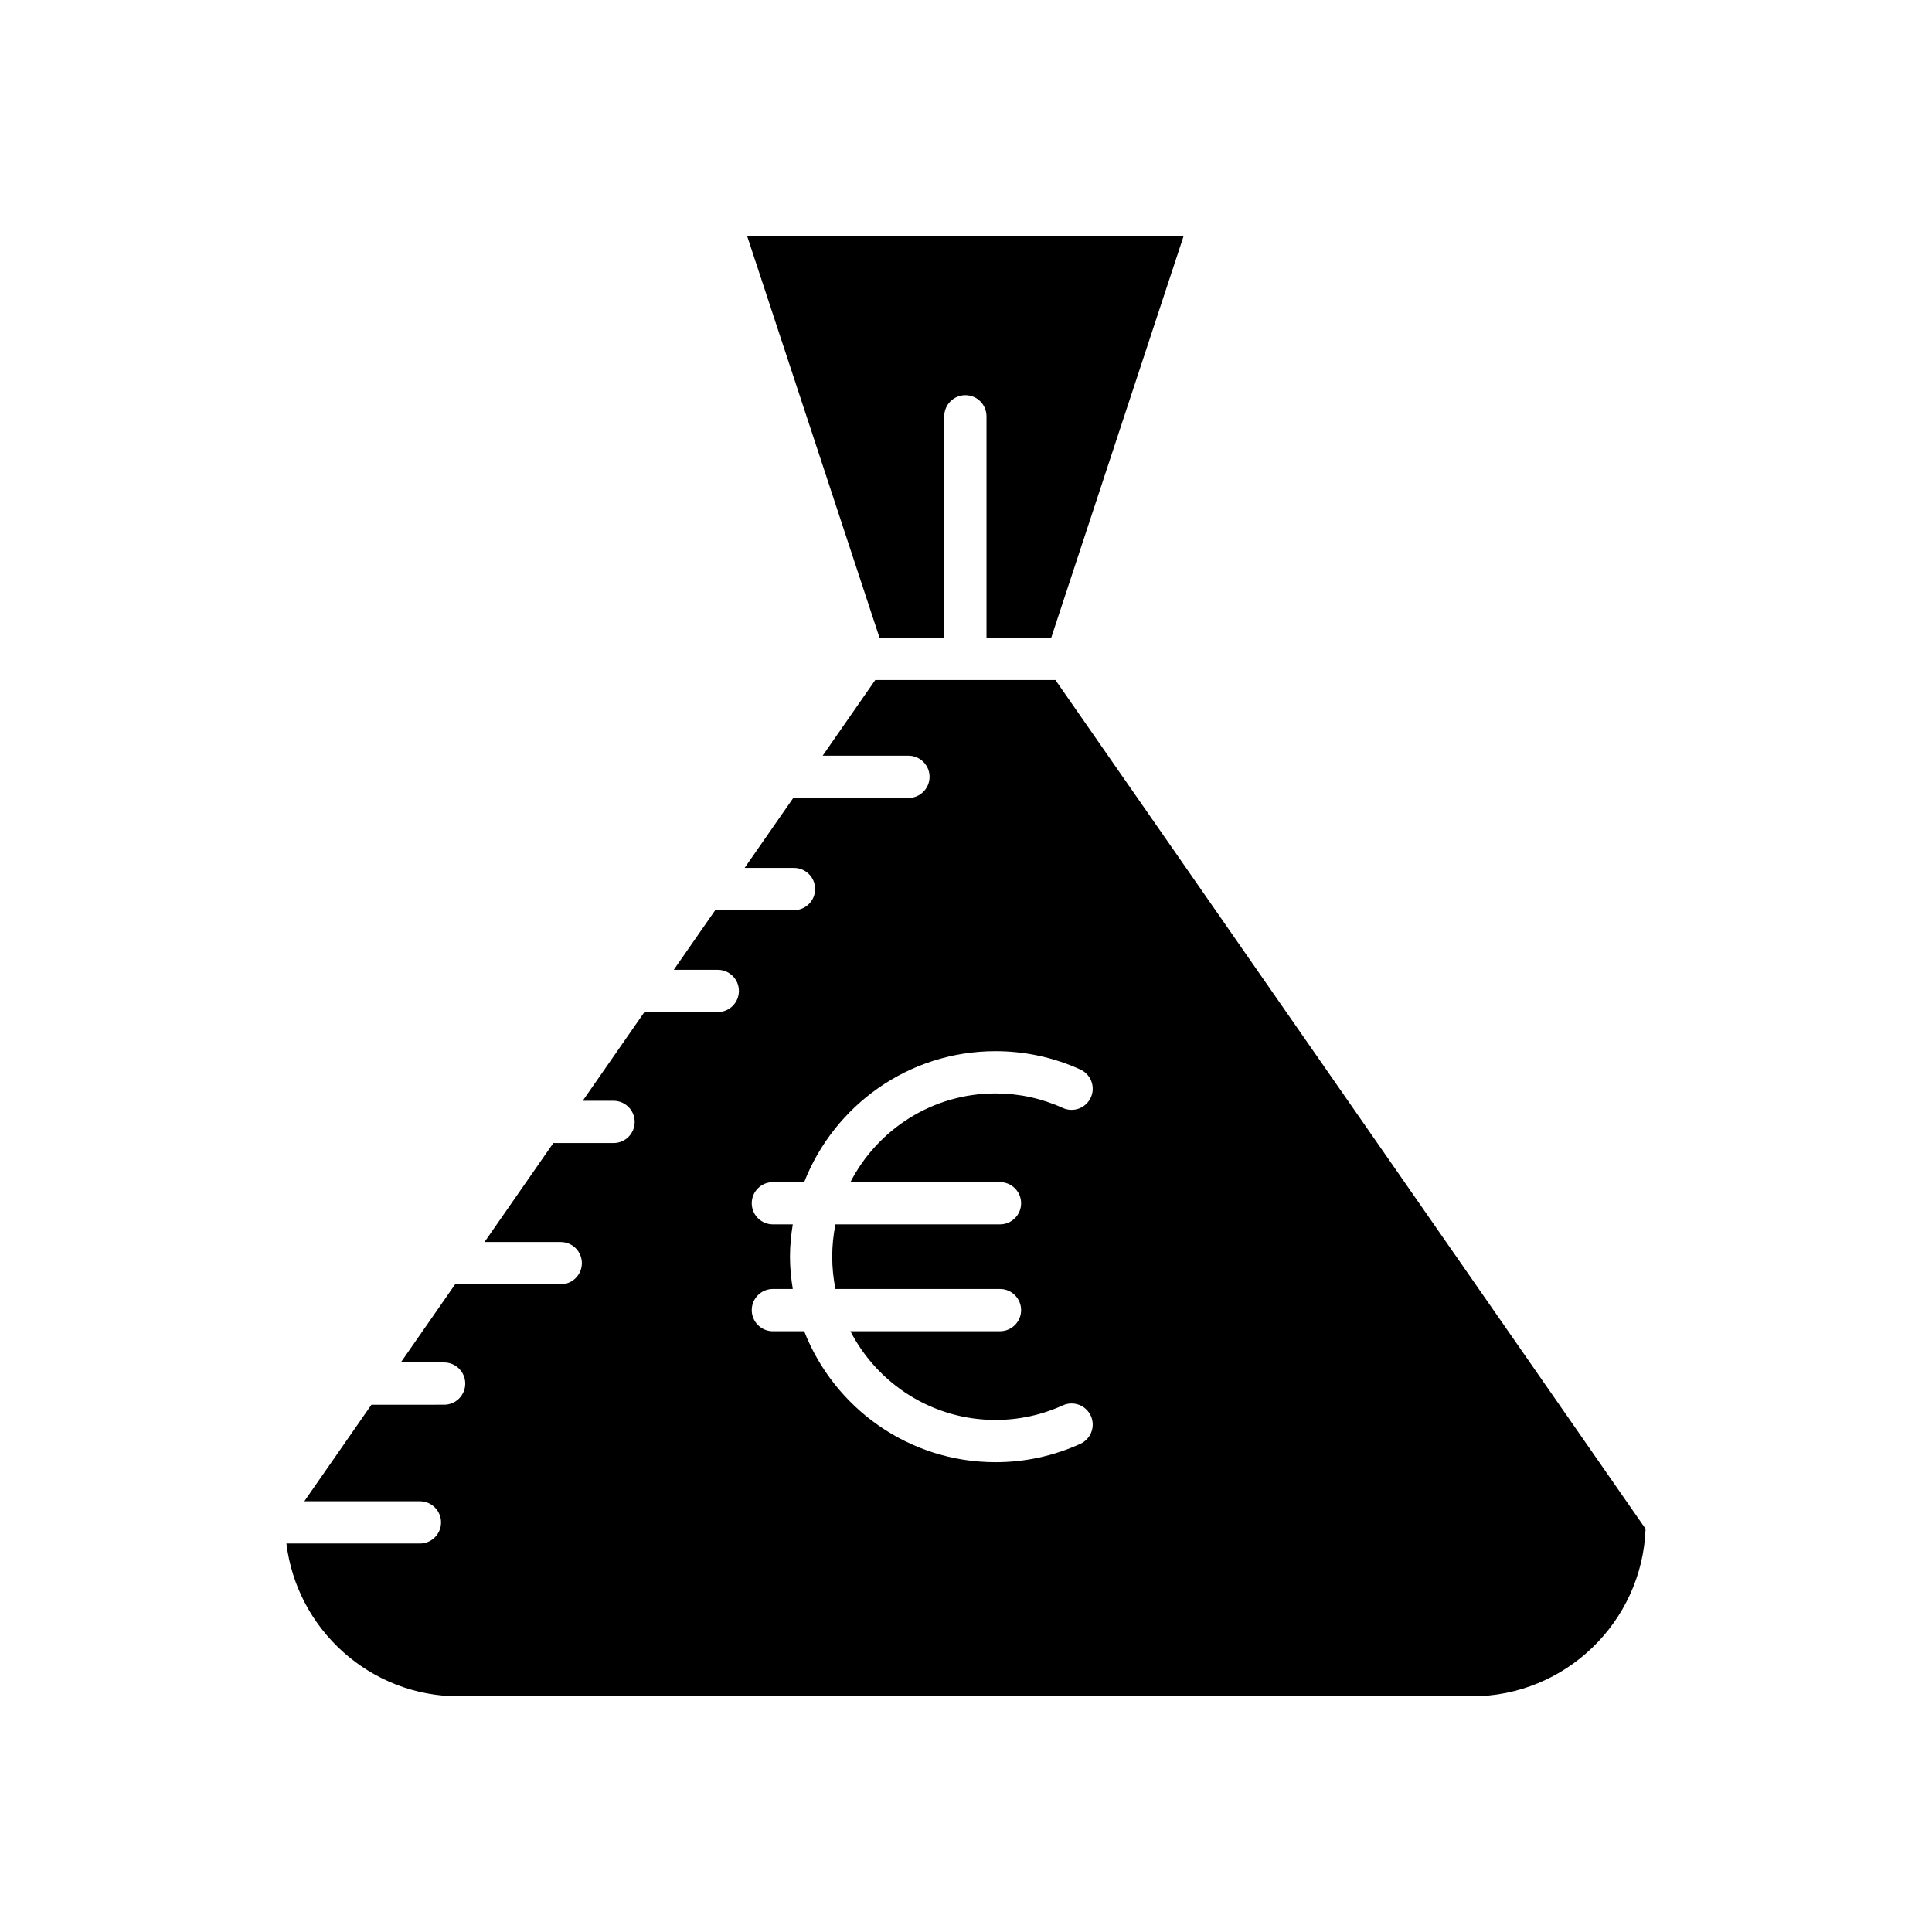 <?xml version="1.0" encoding="UTF-8"?>
<!-- Uploaded to: ICON Repo, www.svgrepo.com, Generator: ICON Repo Mixer Tools -->
<svg fill="#000000" width="800px" height="800px" version="1.1" viewBox="144 144 512 512" xmlns="http://www.w3.org/2000/svg">
 <g>
  <path d="m422.58 313.02 35.117-106.55-115.73-0.004 35.117 106.55h17.152v-58.691c0-3.09 2.508-5.598 5.598-5.598 3.09 0 5.598 2.508 5.598 5.598v58.695z"/>
  <path d="m580.09 549.15-156.39-224.94h-47.746l-13.945 20.059h22.738c3.09 0 5.598 2.508 5.598 5.598s-2.508 5.598-5.598 5.598h-30.523l-12.891 18.539h13.086c3.09 0 5.598 2.508 5.598 5.598 0 3.09-2.508 5.598-5.598 5.598h-20.871l-10.992 15.809h11.664c3.09 0 5.598 2.508 5.598 5.598s-2.508 5.598-5.598 5.598h-19.445l-16.348 23.512h8.172c3.09 0 5.598 2.508 5.598 5.598s-2.508 5.598-5.598 5.598h-15.957l-18.238 26.23h20.199c3.09 0 5.598 2.508 5.598 5.598 0 3.09-2.508 5.598-5.598 5.598h-27.98l-14.41 20.723h11.484c3.09 0 5.598 2.508 5.598 5.598s-2.508 5.598-5.598 5.598l-19.266 0.008-17.785 25.578h30.637c3.09 0 5.598 2.508 5.598 5.598s-2.508 5.598-5.598 5.598h-35.383c2.777 22.781 22.211 40.496 45.73 40.496h268.4c24.844 0 45.16-19.758 46.062-44.383zm-149.79-22.52c-7.109 3.227-14.676 4.863-22.488 4.863-23.055 0-42.762-14.426-50.695-34.703h-8.297c-3.09 0-5.598-2.508-5.598-5.598 0-3.09 2.508-5.598 5.598-5.598h5.273c-0.445-2.797-0.742-5.644-0.742-8.562 0-2.918 0.297-5.766 0.742-8.562h-5.273c-3.09 0-5.598-2.508-5.598-5.598s2.508-5.598 5.598-5.598h8.297c7.934-20.277 27.641-34.703 50.695-34.703 7.809 0 15.375 1.633 22.484 4.859 2.816 1.277 4.062 4.594 2.785 7.41-1.281 2.816-4.602 4.059-7.41 2.785-5.648-2.562-11.656-3.859-17.859-3.859-16.738 0-31.254 9.57-38.445 23.508h39.641c3.09 0 5.598 2.508 5.598 5.598s-2.508 5.598-5.598 5.598h-43.602c-0.559 2.769-0.859 5.629-0.859 8.562 0 2.93 0.301 5.793 0.859 8.562h43.602c3.09 0 5.598 2.508 5.598 5.598 0 3.09-2.508 5.598-5.598 5.598h-39.641c7.195 13.938 21.711 23.508 38.445 23.508 6.203 0 12.215-1.297 17.855-3.863 2.816-1.277 6.137-0.031 7.414 2.781 1.277 2.816 0.031 6.133-2.781 7.414z"/>
 </g>
</svg>